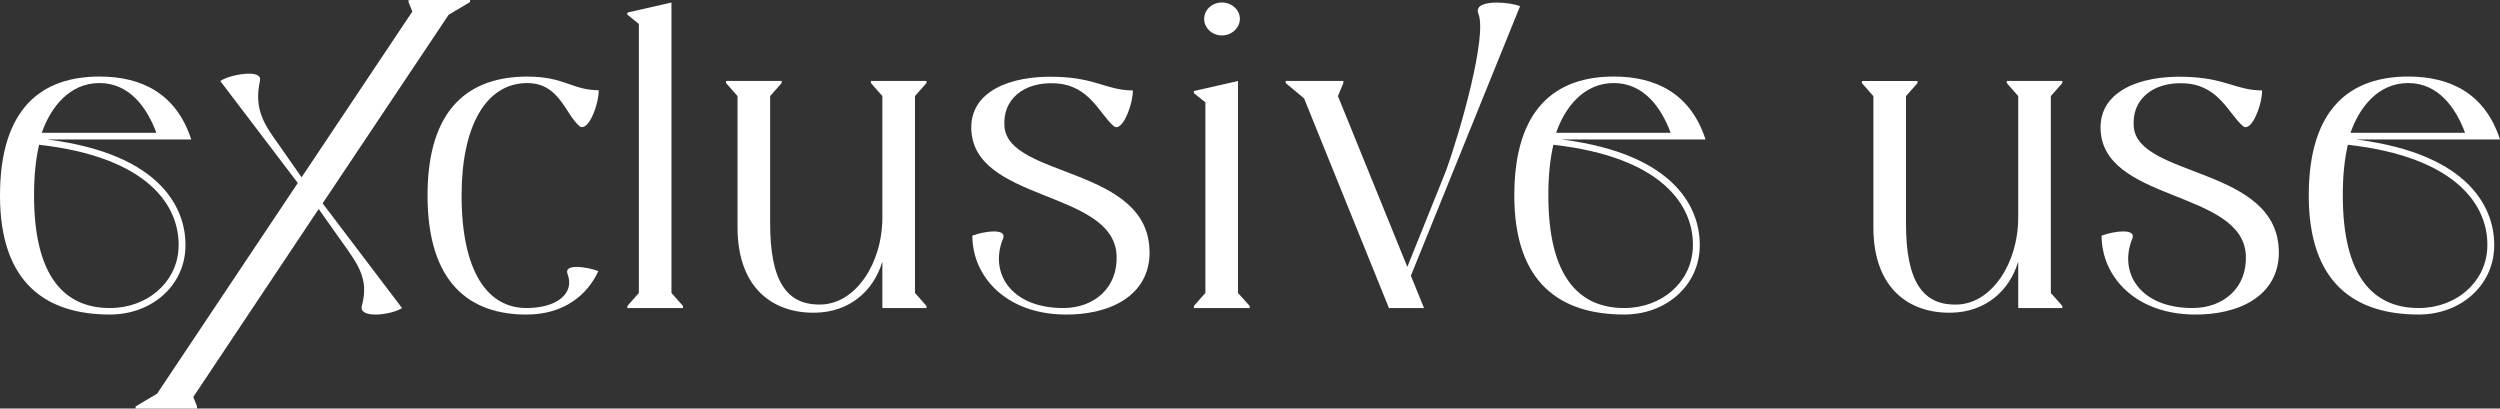 <svg width="257" height="42" viewBox="0 0 257 42" fill="none" xmlns="http://www.w3.org/2000/svg">
<rect x="0" y="0" width="257" height="42" fill="#333333" stroke="none"/>
<path d="M4.898 14.343C16.781 15.855 19.208 21.657 19.06 25.473C18.932 29.378 15.599 32.333 11.302 32.333C4.77 32.333 0 29.141 0 20.101C0 11.062 4.341 7.869 10.229 7.869C14.59 7.869 18.135 9.638 19.66 14.339H4.898V14.343ZM4.017 14.882C3.673 16.414 3.5 18.01 3.5 20.101C3.5 28.32 6.552 31.666 11.302 31.666C15.127 31.666 18.155 29.056 18.351 25.562C18.587 21.139 15.151 16.133 4.021 14.882H4.017ZM4.297 13.652H16.072C15.127 11.086 13.321 8.537 10.229 8.537C7.137 8.537 5.202 11.038 4.297 13.652Z" fill="white"/>
<path d="M20.257 41.996V41.779L19.869 40.81L32.761 21.485L35.188 24.915C36.822 27.203 37.939 28.69 37.206 31.409C37.014 32.1 37.723 32.337 38.604 32.337C39.569 32.337 40.775 32.036 41.331 31.67L33.165 20.905L46.125 1.512L48.316 0.217V0H42V0.217L42.389 1.186L31.003 18.227L28.788 15.055C27.242 12.896 26.06 11.323 26.725 8.303C26.853 7.765 26.317 7.572 25.588 7.572C24.579 7.572 23.201 7.938 22.644 8.328L30.614 18.811L16.152 40.468L13.937 41.783V42H20.253L20.257 41.996Z" fill="white"/>
<path d="M59.274 27.44C59.983 27.44 60.908 27.633 61.509 27.87C60.435 30.222 58.072 32.337 54.115 32.337C48.312 32.337 43.951 29.125 43.951 20.085C43.951 11.046 48.312 7.873 54.2 7.873C58.068 7.873 58.753 9.252 61.549 9.277C61.549 10.744 60.519 13.503 59.614 13.008C58.088 11.733 57.532 8.541 54.2 8.541C49.946 8.541 47.451 12.984 47.451 20.081C47.451 27.914 50.114 31.666 54.111 31.666C57.291 31.666 59.098 30.134 58.345 28.172C58.128 27.633 58.601 27.44 59.27 27.44H59.274Z" fill="white"/>
<path d="M69.026 0.257V30.114L70.207 31.453V31.67H64.492V31.453L65.674 30.114V2.457L64.492 1.508V1.291L69.026 0.257Z" fill="white"/>
<path d="M90.709 9.876L89.528 8.537V8.32H95.243V8.537L94.061 9.876V30.114L95.243 31.453V31.67H90.709V26.881C89.808 29.925 87.337 32.06 83.876 32.144C79.643 32.253 75.818 29.792 75.818 23.362V9.876L74.637 8.537V8.32H80.352V8.537L79.171 9.876V22.948C79.171 28.815 80.805 31.493 84.585 31.296C87.938 31.103 90.709 27.154 90.709 22.321V9.872V9.876Z" fill="white"/>
<path d="M118.179 25.928C118.179 30.48 113.966 32.402 109.432 32.333C103.437 32.269 99.957 28.449 99.957 24.223C100.557 23.986 101.482 23.793 102.191 23.793C102.856 23.793 103.329 23.986 103.116 24.524C101.679 28.019 103.889 31.666 109.304 31.666C112.484 31.666 114.955 29.575 114.783 26.209C114.418 19.458 99.764 20.793 99.848 13.028C99.892 9.425 103.761 7.765 108.487 7.893C112.764 8.002 113.666 9.273 116.457 9.297C116.457 10.764 115.404 13.527 114.543 13.008C113.017 11.758 112.072 8.758 108.483 8.565C105.259 8.392 103.024 10.206 103.261 13.032C103.689 18.296 118.171 17.13 118.171 25.932L118.179 25.928Z" fill="white"/>
<path d="M122.733 31.449L123.914 30.11V10.523L122.733 9.574V9.357L127.266 8.324V30.114L128.468 31.453V31.67H122.733V31.449ZM123.786 1.938C123.786 1.009 124.603 0.257 125.612 0.257C126.622 0.257 127.459 1.013 127.459 1.938C127.459 2.863 126.622 3.643 125.612 3.643C124.603 3.643 123.786 2.867 123.786 1.938Z" fill="white"/>
<path d="M145.037 28.345L146.39 31.666H142.782L134.059 10.113L132.169 8.537V8.32H138.1V8.537L137.539 9.876L144.672 27.436L148.649 17.556C150.175 13.326 152.886 3.695 151.985 1.431C151.621 0.547 152.674 0.265 153.876 0.265C154.777 0.265 155.766 0.438 156.263 0.631L145.041 28.34L145.037 28.345Z" fill="white"/>
<path d="M160.568 14.343C172.451 15.855 174.878 21.657 174.73 25.473C174.601 29.378 171.269 32.333 166.972 32.333C160.44 32.333 155.67 29.141 155.67 20.101C155.67 11.062 160.011 7.869 165.899 7.869C170.26 7.869 173.804 9.638 175.33 14.339H160.568V14.343ZM159.687 14.882C159.342 16.414 159.17 18.01 159.17 20.101C159.17 28.32 162.222 31.666 166.972 31.666C170.797 31.666 173.824 29.056 174.021 25.562C174.257 21.139 170.821 16.133 159.691 14.882H159.687ZM159.967 13.652H171.742C170.797 11.086 168.99 8.537 165.899 8.537C162.807 8.537 160.872 11.038 159.967 13.652Z" fill="white"/>
<path d="M207.474 9.876L206.293 8.537V8.32H212.008V8.537L210.826 9.876V30.114L212.008 31.453V31.67H207.474V26.881C206.573 29.925 204.102 32.06 200.642 32.144C196.409 32.253 192.584 29.792 192.584 23.362V9.88L191.402 8.541V8.324H197.117V8.541L195.936 9.88V22.952C195.936 28.819 197.57 31.497 201.351 31.3C204.703 31.107 207.474 27.158 207.474 22.325V9.876Z" fill="white"/>
<path d="M234.268 25.928C234.268 30.48 230.054 32.402 225.521 32.333C219.525 32.269 216.045 28.449 216.045 24.223C216.646 23.986 217.571 23.793 218.28 23.793C218.945 23.793 219.417 23.986 219.205 24.524C217.767 28.019 219.978 31.666 225.393 31.666C228.573 31.666 231.044 29.575 230.871 26.209C230.507 19.458 215.853 20.793 215.937 13.028C215.981 9.425 219.85 7.765 224.576 7.893C228.853 8.002 229.754 9.273 232.546 9.297C232.546 10.764 231.492 13.527 230.631 13.008C229.105 11.758 228.16 8.758 224.572 8.565C221.348 8.392 219.113 10.206 219.349 13.032C219.778 18.296 234.26 17.13 234.26 25.932L234.268 25.928Z" fill="white"/>
<path d="M242.238 14.343C254.12 15.855 256.547 21.657 256.399 25.473C256.271 29.378 252.939 32.333 248.642 32.333C242.109 32.333 237.34 29.141 237.34 20.101C237.34 11.062 241.681 7.869 247.568 7.869C251.93 7.869 255.474 9.638 257 14.339H242.238V14.343ZM241.357 14.882C241.012 16.414 240.84 18.01 240.84 20.101C240.84 28.32 243.892 31.666 248.642 31.666C252.466 31.666 255.494 29.056 255.69 25.562C255.927 21.139 252.49 16.133 241.361 14.882H241.357ZM241.633 13.652H253.408C252.462 11.086 250.656 8.537 247.564 8.537C244.472 8.537 242.538 11.038 241.633 13.652Z" fill="white"/>
</svg>
